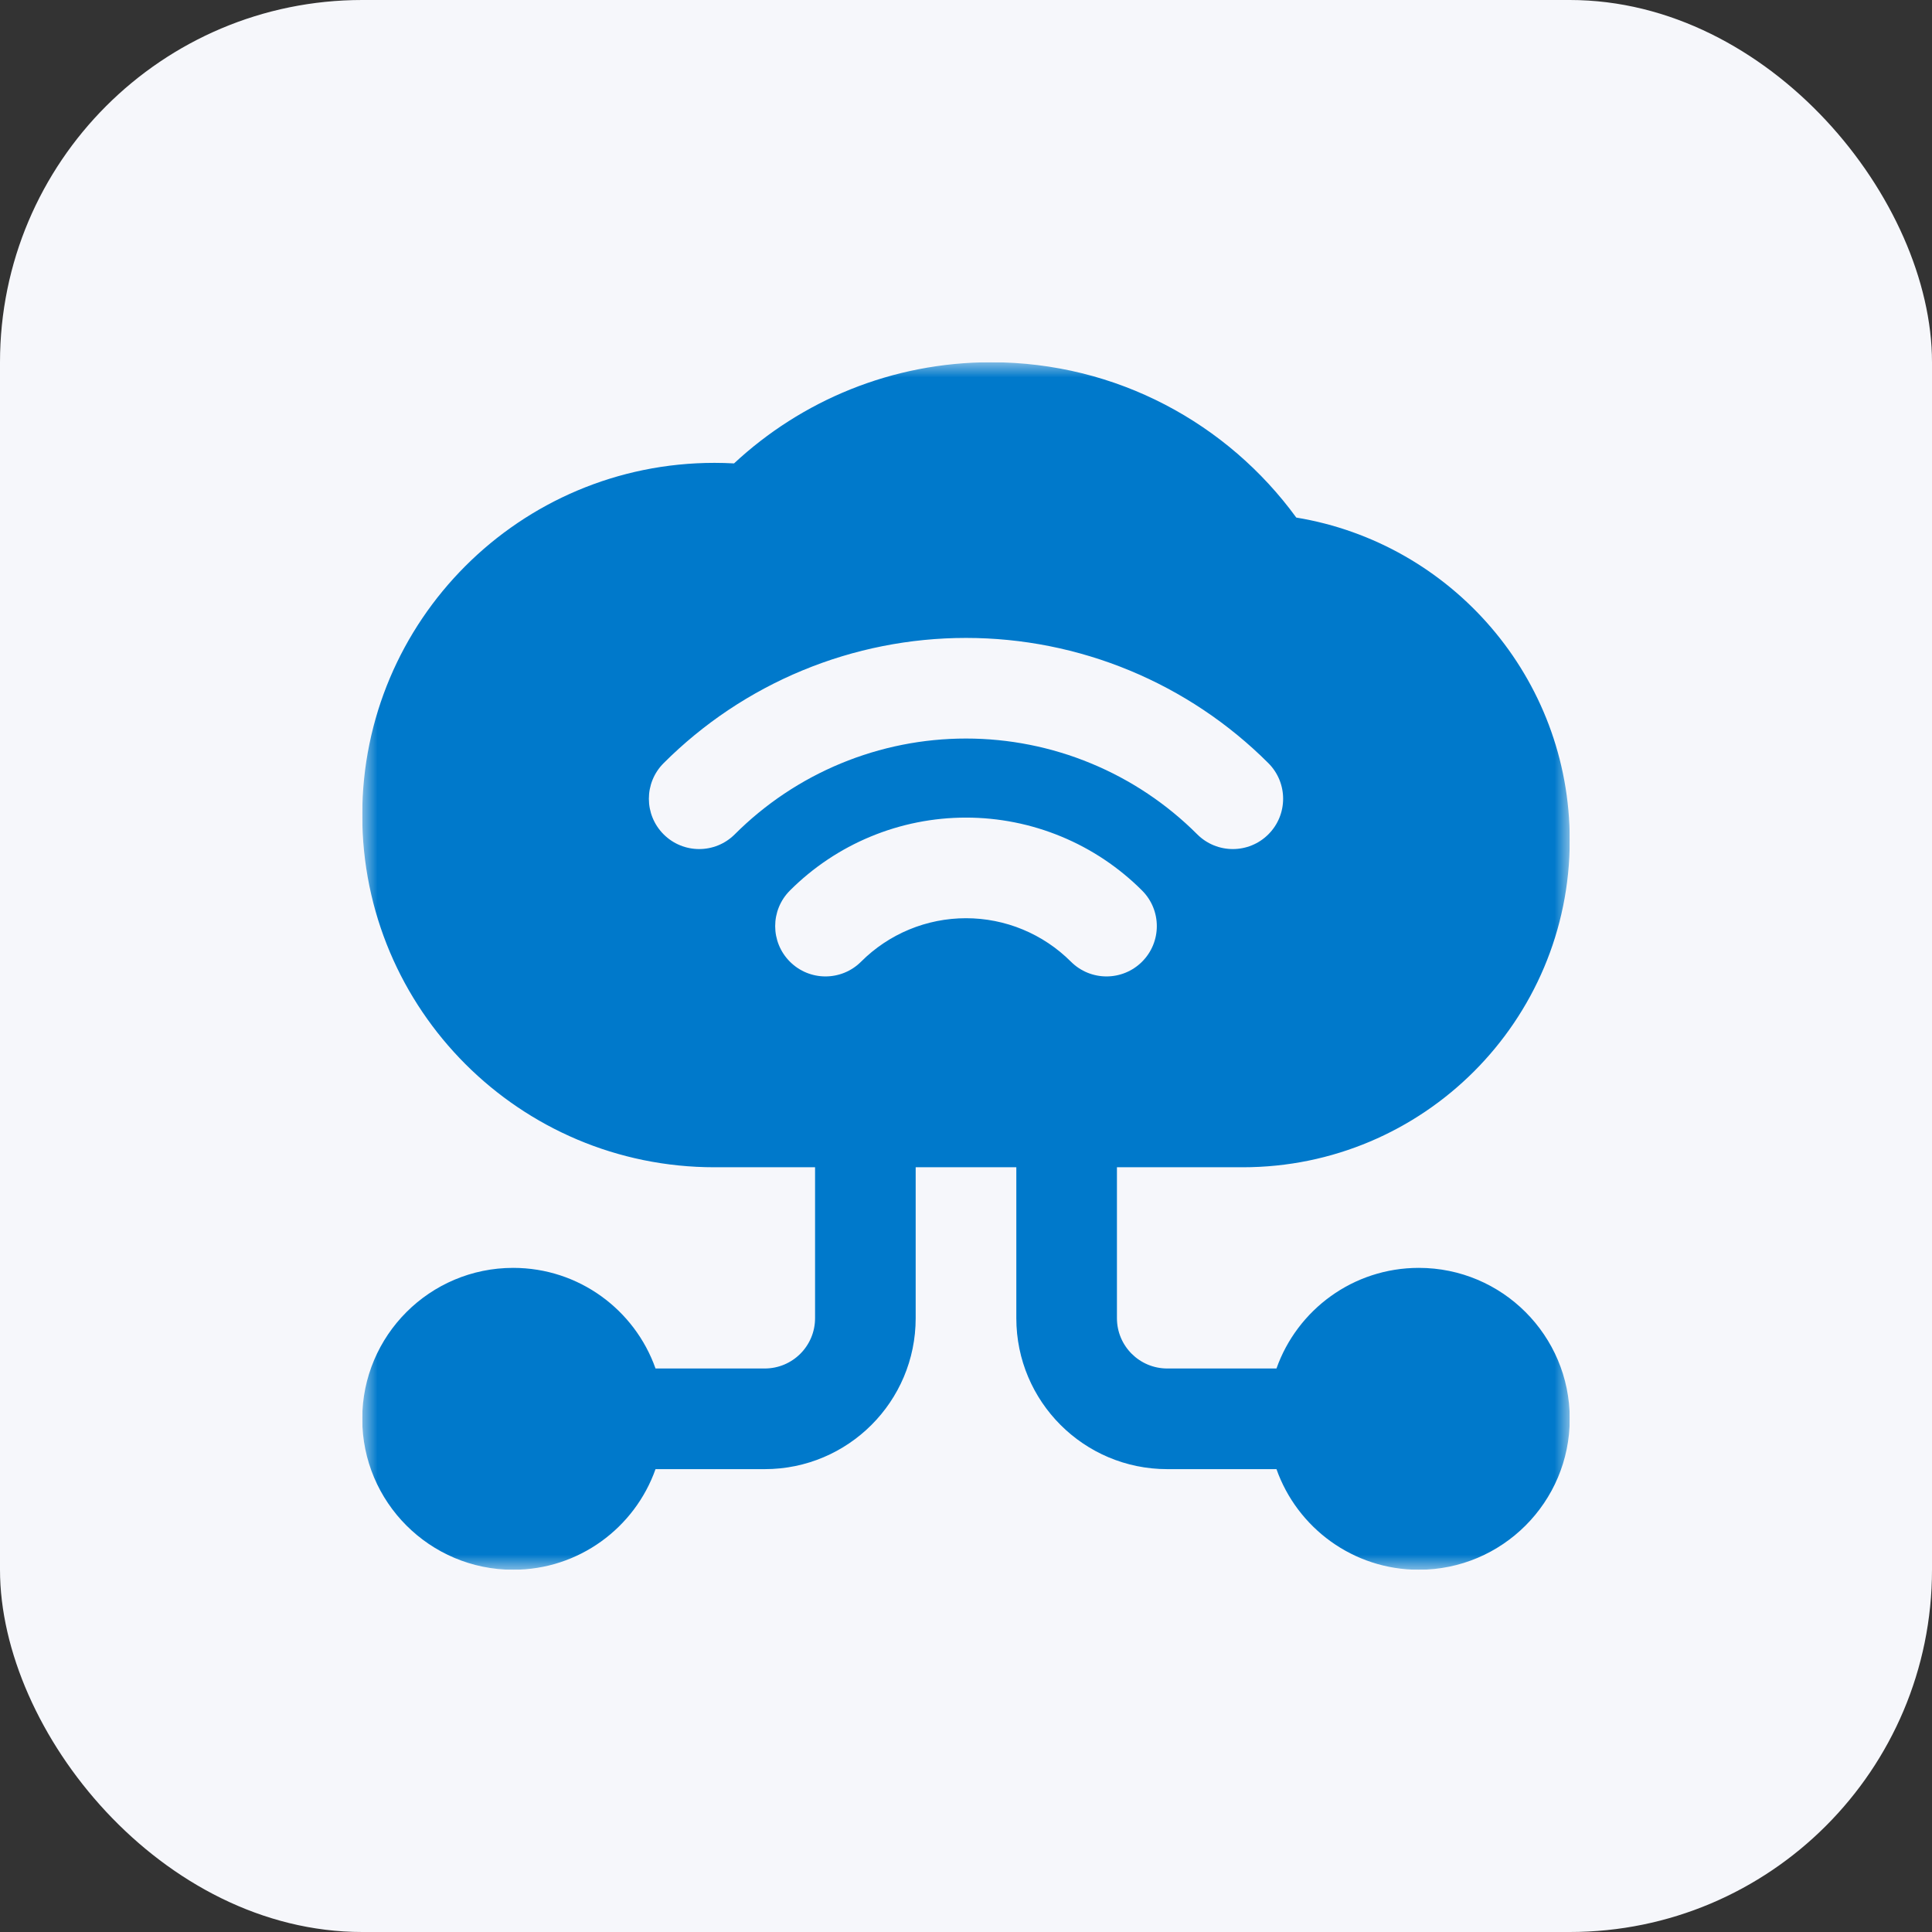<svg width="64" height="64" viewBox="0 0 64 64" fill="none" xmlns="http://www.w3.org/2000/svg">
<rect x="0" y="0" width="64" height="64" fill="#333333" stroke="none"/>
<rect width="64" height="64" rx="12" fill="#F6F7FB"/>
<g clip-path="url(#clip0_12772_7356)">
<mask id="mask0_12772_7356" style="mask-type:luminance" maskUnits="userSpaceOnUse" x="12" y="12" width="40" height="40">
<path d="M52 12H12V52H52V12Z" fill="white"/>
</mask>
<g mask="url(#mask0_12772_7356)">
<path fill-rule="evenodd" clip-rule="evenodd" d="M24.316 15.351C26.547 13.274 29.542 12 32.833 12C36.989 12 40.67 14.029 42.941 17.145C48.081 17.992 52 22.454 52 27.833C52 33.816 47.15 38.667 41.167 38.667H37V43.667C37 44.587 37.746 45.333 38.667 45.333H42.285C42.971 43.391 44.823 42 47 42C49.761 42 52 44.239 52 47C52 49.761 49.761 52 47 52C44.823 52 42.971 50.609 42.285 48.667H38.667C35.905 48.667 33.667 46.428 33.667 43.667V38.667H30.333V43.667C30.333 46.428 28.095 48.667 25.333 48.667H21.715C21.029 50.609 19.177 52 17 52C14.239 52 12 49.761 12 47C12 44.239 14.239 42 17 42C19.177 42 21.029 43.391 21.715 45.333H25.333C26.254 45.333 27 44.587 27 43.667V38.667H23.667C17.223 38.667 12 33.443 12 27C12 20.557 17.223 15.333 23.667 15.333C23.884 15.333 24.101 15.339 24.316 15.351ZM21.983 27.638C21.332 26.987 21.332 25.932 21.983 25.281C23.298 23.966 24.86 22.922 26.579 22.21C28.297 21.498 30.14 21.132 32 21.132C33.86 21.132 35.703 21.498 37.421 22.21C39.14 22.922 40.702 23.966 42.017 25.281C42.668 25.932 42.668 26.987 42.017 27.638C41.367 28.289 40.311 28.289 39.66 27.638C38.654 26.632 37.46 25.834 36.146 25.29C34.831 24.745 33.423 24.465 32 24.465C30.577 24.465 29.169 24.745 27.854 25.29C26.54 25.834 25.346 26.632 24.34 27.638C23.689 28.289 22.634 28.289 21.983 27.638ZM26.167 31.857C25.516 31.206 25.516 30.151 26.167 29.5C26.933 28.734 27.842 28.126 28.843 27.712C29.844 27.297 30.917 27.084 32 27.084C33.083 27.084 34.156 27.297 35.157 27.712C36.158 28.126 37.067 28.734 37.833 29.5C38.484 30.151 38.484 31.206 37.833 31.857C37.182 32.508 36.127 32.508 35.476 31.857C35.02 31.401 34.478 31.038 33.881 30.791C33.285 30.544 32.646 30.417 32 30.417C31.354 30.417 30.715 30.544 30.119 30.791C29.522 31.038 28.98 31.401 28.524 31.857C27.873 32.508 26.817 32.508 26.167 31.857Z" fill="#0079CB"/>
</g>
</g>
<defs>
<clipPath id="clip0_12772_7356">
<rect width="40" height="40" fill="white" transform="translate(12 12)"/>
</clipPath>
</defs>
</svg>
